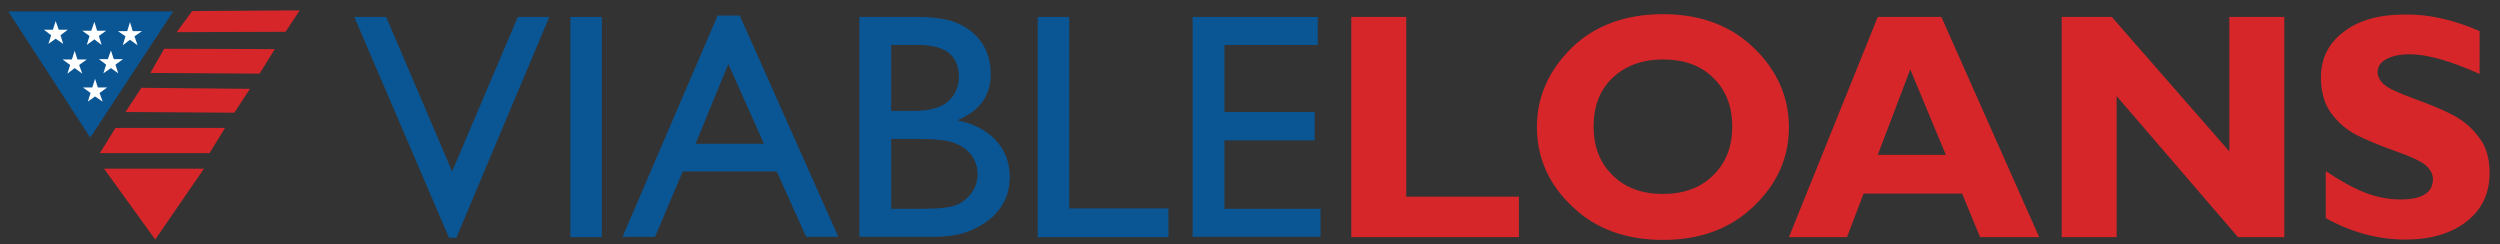 <?xml version="1.0" encoding="utf-8"?>
<!-- Generator: Adobe Illustrator 25.2.1, SVG Export Plug-In . SVG Version: 6.00 Build 0)  -->
<svg version="1.1" id="Layer_1" xmlns="http://www.w3.org/2000/svg" xmlns:xlink="http://www.w3.org/1999/xlink" x="0px" y="0px"
	 viewBox="0 0 723.2 70.7" style="enable-background:new 0 0 723.2 70.7;" xml:space="preserve">
<rect x="0" y="0" width="723.2" height="70.7" fill="#333333" stroke="none"/>
<style type="text/css">
	.st0{fill:#0A5695;}
	.st1{fill:#D62629;}
	.st2{fill-rule:evenodd;clip-rule:evenodd;fill:#0A5695;}
	.st3{fill-rule:evenodd;clip-rule:evenodd;fill:#D62629;}
	.st4{fill-rule:evenodd;clip-rule:evenodd;fill:#FFFFFF;}
</style>
<g>
	<g>
		<path class="st0" d="M149.8,4.9h9.1L132,68.8h-2.1L102.5,4.9h9.2l19.1,44.7L149.8,4.9z"/>
		<path class="st0" d="M165,4.9h9.1v63.7H165V4.9z"/>
		<path class="st0" d="M207.6,4.5h6.4l28.5,64h-9.3l-8.5-18.9h-27.2l-8,18.9h-9.4L207.6,4.5z M221,41.6l-10.3-23.1l-9.5,23.1H221z"
			/>
		<path class="st0" d="M270.2,68.5h-21.6V4.9h16.7c5.3,0,9.4,0.7,12.3,2.1c2.9,1.4,5.2,3.4,6.7,5.8c1.5,2.5,2.3,5.3,2.3,8.6
			c0,6.3-3.2,10.7-9.7,13.4c4.6,0.9,8.3,2.8,11.1,5.7c2.7,2.9,4.1,6.5,4.1,10.6c0,3.3-0.8,6.2-2.5,8.7c-1.7,2.6-4.1,4.6-7.4,6.2
			C279.1,67.7,275,68.5,270.2,68.5z M265.6,13h-7.8v19.1h6.1c4.9,0,8.3-0.9,10.4-2.8c2.1-1.9,3.1-4.3,3.1-7.2
			C277.3,16,273.4,13,265.6,13z M266.3,40.2h-8.5v20.2h9c5,0,8.4-0.4,10.1-1.2c1.8-0.8,3.2-2,4.3-3.6c1.1-1.6,1.6-3.4,1.6-5.3
			c0-1.9-0.6-3.7-1.7-5.3c-1.1-1.6-2.8-2.8-4.9-3.6C274.1,40.6,270.8,40.2,266.3,40.2z"/>
		<path class="st0" d="M300.2,4.9h9.1v55.4H338v8.3h-37.8V4.9z"/>
		<path class="st0" d="M345.1,4.9h36.1V13h-27v19.4h26.1v8.2h-26.1v19.8H382v8.1h-37V4.9z"/>
		<path class="st1" d="M439.4,56.9v11.7h-48.5V4.9h15.9v52H439.4z"/>
		<path class="st1" d="M481.1,4.1c10.8,0,19.6,3.3,26.3,9.8c6.7,6.5,10.1,14.2,10.1,22.9c0,8.8-3.4,16.4-10.2,22.9
			c-6.8,6.5-15.5,9.7-26.2,9.7c-10.8,0-19.6-3.2-26.3-9.7c-6.8-6.4-10.2-14.1-10.2-23c0-8.7,3.4-16.3,10.1-22.9
			C461.4,7.3,470.3,4.1,481.1,4.1z M481.1,56.1c6,0,10.9-1.8,14.5-5.4c3.7-3.6,5.5-8.3,5.5-14.1c0-5.8-1.8-10.5-5.5-14.1
			c-3.7-3.6-8.5-5.3-14.5-5.3c-6,0-10.9,1.8-14.6,5.3s-5.5,8.2-5.5,14.1c0,5.8,1.8,10.5,5.5,14.1C470.2,54.4,475.1,56.1,481.1,56.1z
			"/>
		<path class="st1" d="M561.6,4.9l28.3,63.7h-17.1L567.6,56h-28.5l-4.8,12.6h-16.8l25.7-63.7H561.6z M562.9,44.8l-10.3-24.7
			l-9.4,24.7H562.9z"/>
		<path class="st1" d="M660.8,4.9v63.7h-13.4l-35.1-40.8v40.8h-15.9V4.9h14.5l34,38.9V4.9H660.8z"/>
		<path class="st1" d="M717.3,9v12.4c-8.4-3.8-15.2-5.7-20.2-5.7c-2.9,0-5.1,0.5-6.8,1.4s-2.5,2.2-2.5,3.8c0,1.2,0.6,2.4,1.8,3.5
			c1.2,1.1,4.2,2.5,8.9,4.2c4.7,1.7,8.5,3.3,11.3,4.8c2.8,1.5,5.3,3.6,7.3,6.3c2.1,2.7,3.1,6.1,3.1,10.3c0,5.9-2.2,10.6-6.7,14.1
			c-4.5,3.5-10.4,5.2-17.7,5.2c-7.9,0-15.6-2.1-23-6.2V49.5c4.3,2.9,8,4.9,11.3,6.2c3.3,1.3,6.8,2,10.4,2c6.2,0,9.3-2,9.3-5.9
			c0-1.3-0.6-2.6-1.9-3.8c-1.2-1.2-4.2-2.6-9-4.3c-4.8-1.7-8.5-3.3-11.3-4.7c-2.8-1.5-5.2-3.5-7.2-6.2c-2-2.7-3-6.2-3-10.4
			c0-5.5,2.2-9.9,6.6-13.2c4.4-3.4,10.3-5,17.7-5C702.6,4.1,709.8,5.7,717.3,9z"/>
	</g>
</g>
<g>
	<polygon class="st2" points="26.1,39.8 50.1,3.3 2.4,3.3 26.1,39.8 	"/>
	<polygon class="st3" points="44.9,69.3 59,48.8 30.1,48.8 44.9,69.3 	"/>
	<polygon class="st3" points="60.6,44.3 65.1,37 33.4,37 28.9,44.3 60.6,44.3 	"/>
	<polygon class="st3" points="67.8,32.6 72.3,25.7 40.9,25.4 36.3,32.4 67.8,32.6 	"/>
	<polygon class="st3" points="75.1,21.3 79.5,14.2 47.5,14.1 43.5,21.1 75.1,21.3 	"/>
	<polygon class="st3" points="82.6,9.2 86.7,3 55.6,3.2 51.1,9.3 82.6,9.2 	"/>
	<polygon class="st4" points="27.5,22.8 28.3,25.3 31,25.3 28.8,26.9 29.7,29.4 27.5,27.9 25.4,29.4 26.2,26.9 24,25.3 26.7,25.3 
		27.5,22.8 	"/>
	<polygon class="st4" points="32.1,14.6 32.9,17.1 35.6,17.1 33.4,18.7 34.2,21.2 32.1,19.7 29.9,21.2 30.7,18.7 28.6,17.1 
		31.2,17.1 32.1,14.6 	"/>
	<polygon class="st4" points="37.6,6.4 38.4,9 41.1,9 38.9,10.5 39.8,13.1 37.6,11.5 35.5,13.1 36.3,10.5 34.1,9 36.8,9 37.6,6.4 	
		"/>
	<polygon class="st4" points="27.3,6.3 28.1,8.9 30.7,8.9 28.6,10.4 29.4,13 27.3,11.4 25.1,13 25.9,10.4 23.8,8.9 26.4,8.9 
		27.3,6.3 	"/>
	<polygon class="st4" points="21.6,14.7 22.4,17.2 25.1,17.2 22.9,18.8 23.8,21.3 21.6,19.7 19.5,21.3 20.3,18.8 18.1,17.2 
		20.8,17.2 21.6,14.7 	"/>
	<polygon class="st4" points="16.1,6.1 17,8.6 19.6,8.6 17.5,10.2 18.3,12.7 16.1,11.2 14,12.7 14.8,10.2 12.7,8.6 15.3,8.6 
		16.1,6.1 	"/>
</g>
</svg>
